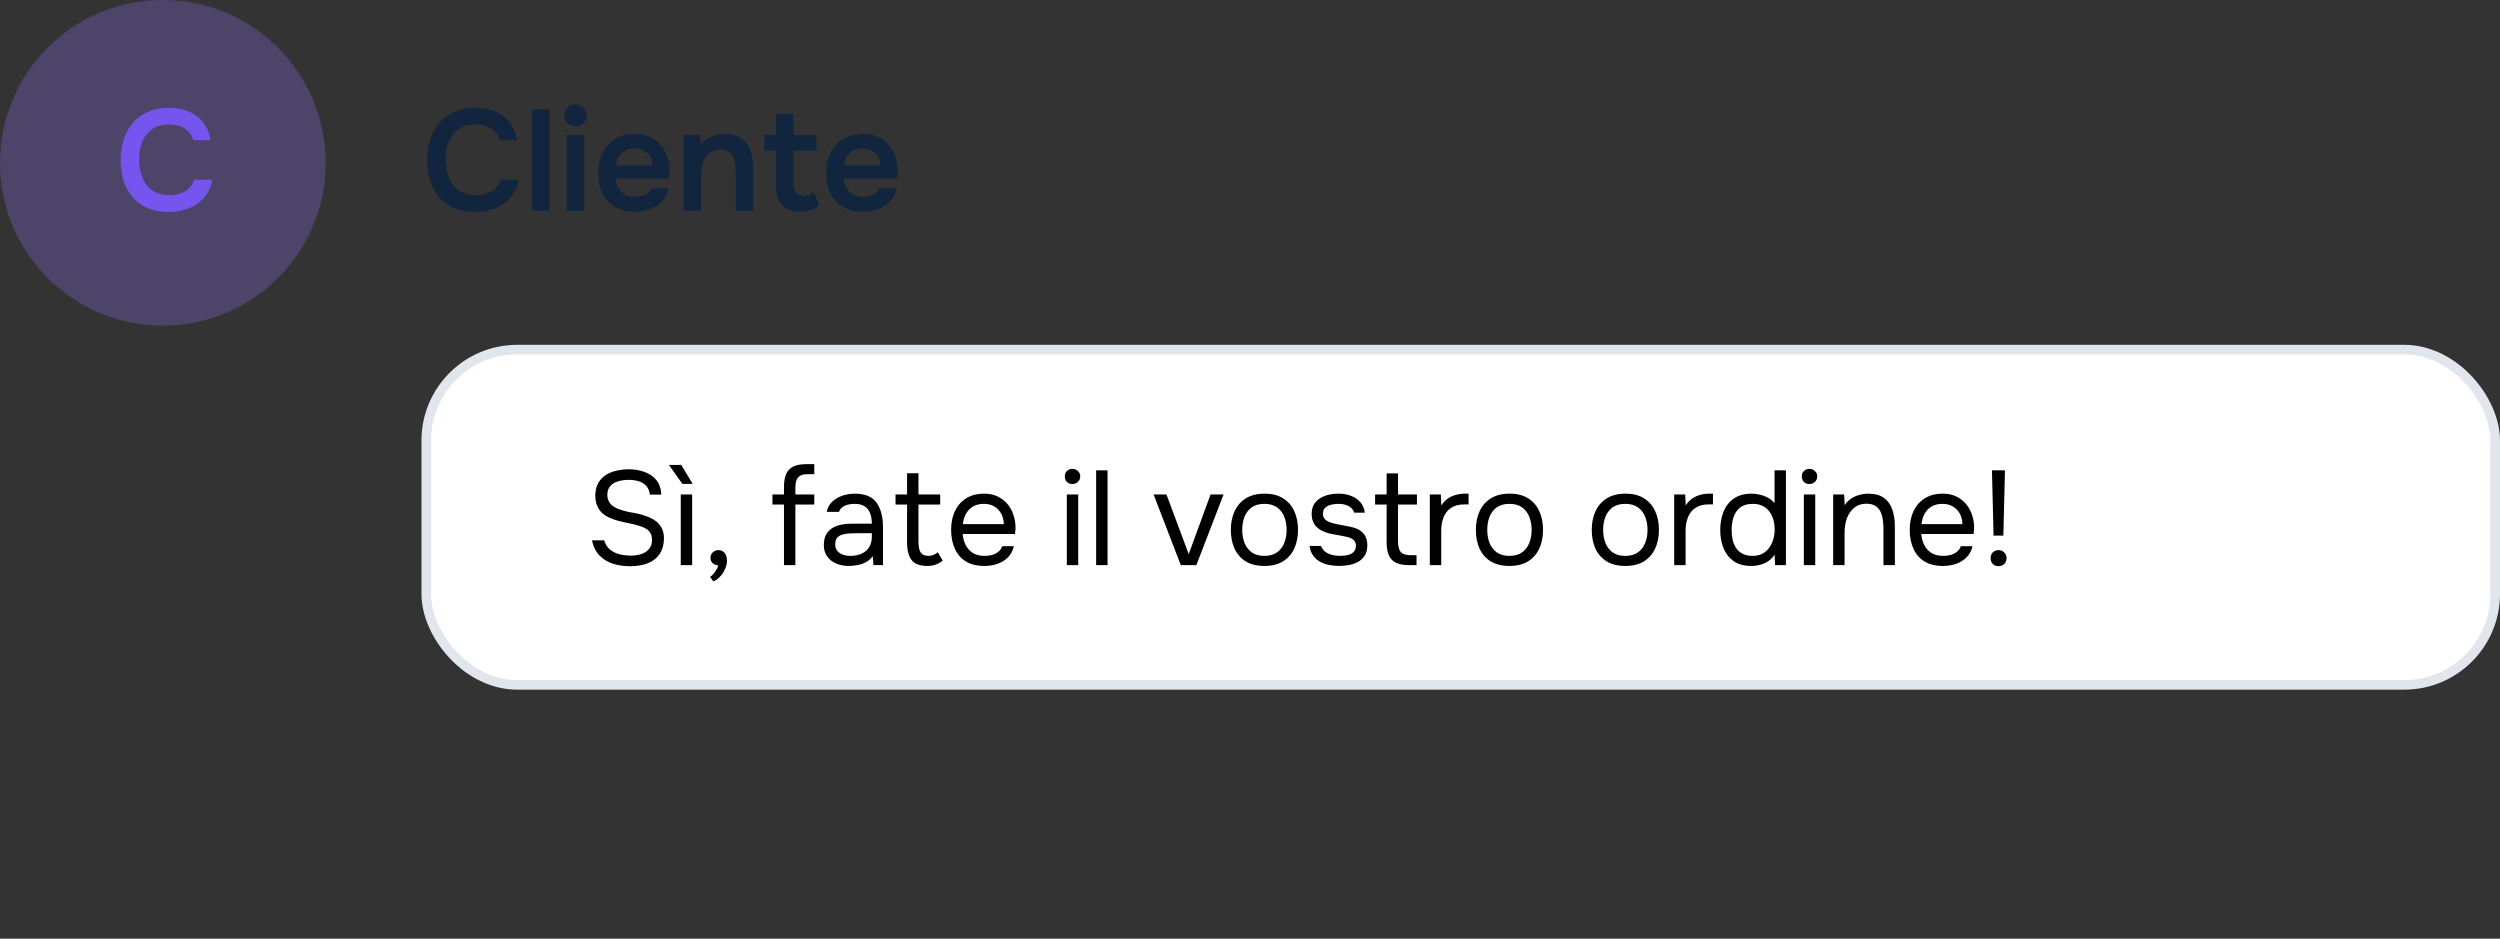 <?xml version="1.0" encoding="UTF-8"?> <svg xmlns="http://www.w3.org/2000/svg" width="261" height="98" viewBox="0 0 261 98" fill="none"><rect x="0" y="0" width="261" height="98" fill="#333333" stroke="none"/><rect x="44.5" y="36.5" width="216" height="35" rx="9.5" fill="white"></rect><rect x="44.5" y="36.5" width="216" height="35" rx="9.5" stroke="#E1E6EC"></rect><path opacity="0.3" d="M34 17C34 7.611 26.389 0 17 0C7.611 0 0 7.611 0 17C0 26.389 7.611 34 17 34C26.389 34 34 26.389 34 17Z" fill="#896DEA"></path><path d="M17.64 22.12C16.54 22.12 15.615 21.895 14.865 21.445C14.115 20.985 13.55 20.35 13.17 19.54C12.79 18.73 12.6 17.79 12.6 16.72C12.6 15.65 12.795 14.705 13.185 13.885C13.575 13.065 14.145 12.425 14.895 11.965C15.645 11.495 16.56 11.26 17.64 11.26C18.44 11.26 19.145 11.395 19.755 11.665C20.365 11.935 20.86 12.32 21.24 12.82C21.63 13.31 21.88 13.915 21.99 14.635H20.175C20.035 14.125 19.75 13.725 19.32 13.435C18.89 13.145 18.33 13 17.64 13C16.89 13 16.285 13.175 15.825 13.525C15.365 13.875 15.03 14.325 14.82 14.875C14.62 15.425 14.52 16.015 14.52 16.645C14.52 17.295 14.625 17.905 14.835 18.475C15.055 19.045 15.4 19.505 15.87 19.855C16.34 20.205 16.945 20.38 17.685 20.38C18.145 20.38 18.545 20.315 18.885 20.185C19.235 20.055 19.525 19.87 19.755 19.63C19.995 19.38 20.16 19.09 20.25 18.76H22.155C22.035 19.47 21.765 20.075 21.345 20.575C20.935 21.075 20.41 21.46 19.77 21.73C19.14 21.99 18.43 22.12 17.64 22.12Z" fill="#7655EF"></path><path d="M49.64 22.12C48.54 22.12 47.615 21.895 46.865 21.445C46.115 20.985 45.55 20.35 45.17 19.54C44.79 18.73 44.6 17.79 44.6 16.72C44.6 15.65 44.795 14.705 45.185 13.885C45.575 13.065 46.145 12.425 46.895 11.965C47.645 11.495 48.56 11.26 49.64 11.26C50.44 11.26 51.145 11.395 51.755 11.665C52.365 11.935 52.86 12.32 53.24 12.82C53.63 13.31 53.88 13.915 53.99 14.635H52.175C52.035 14.125 51.75 13.725 51.32 13.435C50.89 13.145 50.33 13 49.64 13C48.89 13 48.285 13.175 47.825 13.525C47.365 13.875 47.03 14.325 46.82 14.875C46.62 15.425 46.52 16.015 46.52 16.645C46.52 17.295 46.625 17.905 46.835 18.475C47.055 19.045 47.4 19.505 47.87 19.855C48.34 20.205 48.945 20.38 49.685 20.38C50.145 20.38 50.545 20.315 50.885 20.185C51.235 20.055 51.525 19.87 51.755 19.63C51.995 19.38 52.16 19.09 52.25 18.76H54.155C54.035 19.47 53.765 20.075 53.345 20.575C52.935 21.075 52.41 21.46 51.77 21.73C51.14 21.99 50.43 22.12 49.64 22.12ZM55.549 22V11.395H57.379V22H55.549ZM59.153 22V14.095H60.983V22H59.153ZM60.068 13.18C59.718 13.18 59.438 13.075 59.228 12.865C59.018 12.655 58.913 12.38 58.913 12.04C58.913 11.71 59.023 11.44 59.243 11.23C59.463 11.01 59.738 10.9 60.068 10.9C60.388 10.9 60.663 11.005 60.893 11.215C61.123 11.425 61.238 11.7 61.238 12.04C61.238 12.38 61.128 12.655 60.908 12.865C60.688 13.075 60.408 13.18 60.068 13.18ZM66.296 22.105C65.476 22.105 64.776 21.935 64.196 21.595C63.626 21.255 63.191 20.785 62.891 20.185C62.601 19.575 62.456 18.87 62.456 18.07C62.456 17.27 62.606 16.565 62.906 15.955C63.216 15.335 63.656 14.85 64.226 14.5C64.806 14.15 65.501 13.975 66.311 13.975C66.911 13.975 67.436 14.085 67.886 14.305C68.336 14.515 68.711 14.805 69.011 15.175C69.321 15.545 69.551 15.965 69.701 16.435C69.851 16.905 69.921 17.4 69.911 17.92C69.901 18.04 69.891 18.16 69.881 18.28C69.871 18.39 69.856 18.51 69.836 18.64H64.286C64.316 18.99 64.406 19.31 64.556 19.6C64.716 19.89 64.936 20.12 65.216 20.29C65.506 20.46 65.866 20.545 66.296 20.545C66.546 20.545 66.786 20.515 67.016 20.455C67.246 20.385 67.446 20.285 67.616 20.155C67.796 20.025 67.916 19.86 67.976 19.66H69.806C69.676 20.23 69.436 20.695 69.086 21.055C68.736 21.415 68.316 21.68 67.826 21.85C67.346 22.02 66.836 22.105 66.296 22.105ZM64.316 17.275H68.126C68.126 16.945 68.051 16.645 67.901 16.375C67.751 16.105 67.536 15.895 67.256 15.745C66.986 15.585 66.656 15.505 66.266 15.505C65.846 15.505 65.496 15.59 65.216 15.76C64.936 15.93 64.721 16.15 64.571 16.42C64.421 16.69 64.336 16.975 64.316 17.275ZM71.369 22V14.095H73.079L73.184 15.1C73.394 14.82 73.639 14.6 73.919 14.44C74.199 14.28 74.494 14.165 74.804 14.095C75.114 14.015 75.404 13.975 75.674 13.975C76.424 13.975 77.014 14.14 77.444 14.47C77.884 14.8 78.194 15.24 78.374 15.79C78.554 16.34 78.644 16.955 78.644 17.635V22H76.814V17.935C76.814 17.645 76.794 17.365 76.754 17.095C76.714 16.815 76.634 16.565 76.514 16.345C76.404 16.125 76.244 15.95 76.034 15.82C75.824 15.69 75.544 15.625 75.194 15.625C74.764 15.625 74.399 15.74 74.099 15.97C73.799 16.2 73.574 16.51 73.424 16.9C73.274 17.28 73.199 17.715 73.199 18.205V22H71.369ZM83.513 22.09C82.644 22.09 82.008 21.85 81.609 21.37C81.209 20.89 81.008 20.225 81.008 19.375V15.715H79.793V14.095H81.008V11.875H82.838V14.095H85.239V15.715H82.838V19.03C82.838 19.29 82.868 19.525 82.928 19.735C82.989 19.945 83.099 20.11 83.258 20.23C83.418 20.35 83.638 20.415 83.918 20.425C84.159 20.425 84.364 20.385 84.534 20.305C84.704 20.225 84.844 20.135 84.954 20.035L85.569 21.43C85.379 21.59 85.163 21.72 84.924 21.82C84.694 21.92 84.459 21.99 84.219 22.03C83.978 22.07 83.743 22.09 83.513 22.09ZM90.1 22.105C89.28 22.105 88.58 21.935 88 21.595C87.43 21.255 86.995 20.785 86.695 20.185C86.405 19.575 86.26 18.87 86.26 18.07C86.26 17.27 86.41 16.565 86.71 15.955C87.02 15.335 87.46 14.85 88.03 14.5C88.61 14.15 89.305 13.975 90.115 13.975C90.715 13.975 91.24 14.085 91.69 14.305C92.14 14.515 92.515 14.805 92.815 15.175C93.125 15.545 93.355 15.965 93.505 16.435C93.655 16.905 93.725 17.4 93.715 17.92C93.705 18.04 93.695 18.16 93.685 18.28C93.675 18.39 93.66 18.51 93.64 18.64H88.09C88.12 18.99 88.21 19.31 88.36 19.6C88.52 19.89 88.74 20.12 89.02 20.29C89.31 20.46 89.67 20.545 90.1 20.545C90.35 20.545 90.59 20.515 90.82 20.455C91.05 20.385 91.25 20.285 91.42 20.155C91.6 20.025 91.72 19.86 91.78 19.66H93.61C93.48 20.23 93.24 20.695 92.89 21.055C92.54 21.415 92.12 21.68 91.63 21.85C91.15 22.02 90.64 22.105 90.1 22.105ZM88.12 17.275H91.93C91.93 16.945 91.855 16.645 91.705 16.375C91.555 16.105 91.34 15.895 91.06 15.745C90.79 15.585 90.46 15.505 90.07 15.505C89.65 15.505 89.3 15.59 89.02 15.76C88.74 15.93 88.525 16.15 88.375 16.42C88.225 16.69 88.14 16.975 88.12 17.275Z" fill="#11253E"></path><path d="M65.788 59.112C65.163 59.112 64.57 59.028 64.01 58.86C63.459 58.683 62.988 58.398 62.596 58.006C62.204 57.605 61.938 57.073 61.798 56.41H63.072C63.203 56.83 63.413 57.157 63.702 57.39C64.001 57.623 64.341 57.787 64.724 57.88C65.107 57.964 65.489 58.006 65.872 58.006C66.255 58.006 66.609 57.955 66.936 57.852C67.272 57.74 67.543 57.563 67.748 57.32C67.963 57.077 68.07 56.765 68.07 56.382C68.07 56.083 68.014 55.841 67.902 55.654C67.799 55.467 67.65 55.318 67.454 55.206C67.267 55.085 67.043 54.987 66.782 54.912C66.437 54.8 66.068 54.707 65.676 54.632C65.284 54.557 64.897 54.469 64.514 54.366C64.141 54.263 63.791 54.133 63.464 53.974C63.287 53.881 63.114 53.769 62.946 53.638C62.787 53.498 62.647 53.339 62.526 53.162C62.414 52.975 62.321 52.765 62.246 52.532C62.181 52.299 62.148 52.042 62.148 51.762C62.148 51.342 62.213 50.978 62.344 50.67C62.475 50.362 62.652 50.101 62.876 49.886C63.1 49.671 63.361 49.499 63.66 49.368C63.959 49.237 64.276 49.144 64.612 49.088C64.957 49.023 65.303 48.99 65.648 48.99C66.217 48.99 66.749 49.079 67.244 49.256C67.748 49.424 68.163 49.699 68.49 50.082C68.826 50.465 69.008 50.983 69.036 51.636H67.846C67.799 51.244 67.669 50.936 67.454 50.712C67.239 50.488 66.973 50.329 66.656 50.236C66.339 50.143 66.003 50.096 65.648 50.096C65.387 50.096 65.121 50.119 64.85 50.166C64.589 50.213 64.346 50.297 64.122 50.418C63.907 50.53 63.735 50.689 63.604 50.894C63.473 51.09 63.408 51.342 63.408 51.65C63.408 51.893 63.45 52.107 63.534 52.294C63.627 52.481 63.749 52.639 63.898 52.77C64.057 52.891 64.229 52.994 64.416 53.078C64.864 53.265 65.359 53.405 65.9 53.498C66.451 53.582 66.964 53.708 67.44 53.876C67.72 53.969 67.977 54.086 68.21 54.226C68.443 54.366 68.639 54.529 68.798 54.716C68.966 54.903 69.092 55.117 69.176 55.36C69.269 55.593 69.316 55.859 69.316 56.158C69.316 56.699 69.223 57.161 69.036 57.544C68.849 57.917 68.593 58.221 68.266 58.454C67.939 58.687 67.561 58.855 67.132 58.958C66.712 59.061 66.264 59.112 65.788 59.112ZM71.071 59V51.622H72.261V59H71.071ZM71.239 50.516L69.839 48.542H71.127L72.317 50.516H71.239ZM74.469 60.694L74.133 60.232C74.264 60.139 74.385 60.027 74.497 59.896C74.609 59.765 74.707 59.625 74.791 59.476C74.885 59.327 74.95 59.177 74.987 59.028C74.745 59.009 74.549 58.93 74.399 58.79C74.25 58.65 74.175 58.463 74.175 58.23C74.185 57.987 74.269 57.796 74.427 57.656C74.595 57.507 74.787 57.432 75.001 57.432C75.272 57.432 75.487 57.53 75.645 57.726C75.813 57.922 75.897 58.197 75.897 58.552C75.897 58.832 75.827 59.121 75.687 59.42C75.557 59.719 75.384 59.98 75.169 60.204C74.955 60.437 74.721 60.601 74.469 60.694ZM81.847 59V52.672H80.643V51.622H81.847V50.838C81.847 50.287 81.922 49.839 82.071 49.494C82.23 49.139 82.477 48.878 82.813 48.71C83.159 48.542 83.611 48.458 84.171 48.458H85.011V49.508H84.297C83.961 49.508 83.7 49.564 83.513 49.676C83.336 49.788 83.21 49.956 83.135 50.18C83.07 50.395 83.037 50.661 83.037 50.978V51.622H85.011V52.672H83.037V59H81.847ZM88.626 59.084C88.29 59.084 87.964 59.042 87.646 58.958C87.338 58.865 87.058 58.729 86.806 58.552C86.564 58.365 86.368 58.137 86.218 57.866C86.078 57.586 86.008 57.264 86.008 56.9C86.008 56.48 86.083 56.125 86.232 55.836C86.391 55.547 86.601 55.318 86.862 55.15C87.124 54.982 87.427 54.861 87.772 54.786C88.118 54.711 88.477 54.674 88.85 54.674H91.02C91.02 54.254 90.96 53.89 90.838 53.582C90.726 53.274 90.54 53.036 90.278 52.868C90.017 52.691 89.672 52.602 89.242 52.602C88.981 52.602 88.738 52.63 88.514 52.686C88.29 52.742 88.099 52.831 87.94 52.952C87.782 53.073 87.665 53.237 87.59 53.442H86.316C86.382 53.106 86.508 52.821 86.694 52.588C86.89 52.345 87.124 52.149 87.394 52C87.674 51.841 87.973 51.725 88.29 51.65C88.608 51.575 88.925 51.538 89.242 51.538C90.306 51.538 91.062 51.851 91.51 52.476C91.958 53.101 92.182 53.946 92.182 55.01V59H91.188L91.118 58.062C90.913 58.342 90.666 58.557 90.376 58.706C90.087 58.855 89.788 58.953 89.48 59C89.182 59.056 88.897 59.084 88.626 59.084ZM88.738 58.034C89.205 58.034 89.606 57.959 89.942 57.81C90.288 57.651 90.554 57.423 90.74 57.124C90.927 56.825 91.02 56.461 91.02 56.032V55.668H89.718C89.41 55.668 89.107 55.673 88.808 55.682C88.51 55.691 88.239 55.729 87.996 55.794C87.754 55.859 87.558 55.971 87.408 56.13C87.268 56.289 87.198 56.517 87.198 56.816C87.198 57.096 87.268 57.325 87.408 57.502C87.558 57.679 87.749 57.815 87.982 57.908C88.225 57.992 88.477 58.034 88.738 58.034ZM96.798 59.084C96.023 59.084 95.477 58.874 95.16 58.454C94.852 58.034 94.698 57.437 94.698 56.662V52.672H93.494V51.622H94.698V49.41H95.888V51.622H98.156V52.672H95.888V56.508C95.888 56.788 95.911 57.045 95.958 57.278C96.005 57.502 96.103 57.684 96.252 57.824C96.401 57.955 96.625 58.025 96.924 58.034C97.139 58.034 97.325 57.997 97.484 57.922C97.652 57.847 97.792 57.759 97.904 57.656L98.422 58.524C98.263 58.655 98.095 58.762 97.918 58.846C97.75 58.93 97.573 58.991 97.386 59.028C97.209 59.065 97.013 59.084 96.798 59.084ZM102.769 59.084C101.985 59.084 101.336 58.925 100.823 58.608C100.309 58.281 99.927 57.833 99.675 57.264C99.423 56.695 99.297 56.046 99.297 55.318C99.297 54.581 99.427 53.932 99.689 53.372C99.959 52.803 100.351 52.355 100.865 52.028C101.378 51.701 102.008 51.538 102.755 51.538C103.333 51.538 103.828 51.65 104.239 51.874C104.659 52.089 105.004 52.378 105.275 52.742C105.545 53.106 105.741 53.507 105.863 53.946C105.984 54.375 106.035 54.809 106.017 55.248C106.007 55.332 105.998 55.416 105.989 55.5C105.989 55.584 105.984 55.668 105.975 55.752H100.501C100.538 56.181 100.645 56.569 100.823 56.914C101 57.259 101.252 57.535 101.579 57.74C101.905 57.936 102.311 58.034 102.797 58.034C103.039 58.034 103.282 58.006 103.525 57.95C103.777 57.885 104.001 57.777 104.197 57.628C104.402 57.479 104.547 57.278 104.631 57.026H105.849C105.737 57.502 105.527 57.894 105.219 58.202C104.911 58.501 104.542 58.725 104.113 58.874C103.683 59.014 103.235 59.084 102.769 59.084ZM100.529 54.716H104.799C104.789 54.296 104.696 53.927 104.519 53.61C104.341 53.293 104.099 53.045 103.791 52.868C103.492 52.691 103.133 52.602 102.713 52.602C102.255 52.602 101.868 52.7 101.551 52.896C101.243 53.092 101.005 53.349 100.837 53.666C100.669 53.983 100.566 54.333 100.529 54.716ZM111.376 59V51.622H112.566V59H111.376ZM111.964 50.53C111.721 50.53 111.525 50.455 111.376 50.306C111.236 50.157 111.166 49.965 111.166 49.732C111.166 49.499 111.24 49.312 111.39 49.172C111.539 49.023 111.73 48.948 111.964 48.948C112.178 48.948 112.365 49.023 112.524 49.172C112.692 49.321 112.776 49.508 112.776 49.732C112.776 49.965 112.696 50.157 112.538 50.306C112.379 50.455 112.188 50.53 111.964 50.53ZM114.438 59V49.102H115.628V59H114.438ZM123.276 59L120.434 51.622H121.778L124.102 57.852L126.384 51.622H127.742L124.9 59H123.276ZM132 59.084C131.225 59.084 130.576 58.925 130.054 58.608C129.531 58.281 129.139 57.833 128.878 57.264C128.626 56.695 128.5 56.046 128.5 55.318C128.5 54.581 128.63 53.932 128.892 53.372C129.153 52.803 129.545 52.355 130.068 52.028C130.59 51.701 131.244 51.538 132.028 51.538C132.802 51.538 133.446 51.701 133.96 52.028C134.482 52.355 134.87 52.803 135.122 53.372C135.383 53.932 135.514 54.581 135.514 55.318C135.514 56.046 135.383 56.695 135.122 57.264C134.86 57.833 134.468 58.281 133.946 58.608C133.432 58.925 132.784 59.084 132 59.084ZM132 58.034C132.541 58.034 132.98 57.913 133.316 57.67C133.661 57.427 133.913 57.101 134.072 56.69C134.24 56.279 134.324 55.822 134.324 55.318C134.324 54.814 134.24 54.357 134.072 53.946C133.913 53.535 133.661 53.209 133.316 52.966C132.98 52.723 132.541 52.602 132 52.602C131.468 52.602 131.029 52.723 130.684 52.966C130.348 53.209 130.096 53.535 129.928 53.946C129.769 54.357 129.69 54.814 129.69 55.318C129.69 55.822 129.769 56.279 129.928 56.69C130.096 57.101 130.348 57.427 130.684 57.67C131.029 57.913 131.468 58.034 132 58.034ZM139.794 59.084C139.458 59.084 139.117 59.051 138.772 58.986C138.436 58.921 138.119 58.809 137.82 58.65C137.531 58.491 137.288 58.277 137.092 58.006C136.896 57.735 136.77 57.399 136.714 56.998H137.918C138.011 57.25 138.161 57.455 138.366 57.614C138.581 57.763 138.819 57.871 139.08 57.936C139.351 58.001 139.607 58.034 139.85 58.034C139.999 58.034 140.172 58.025 140.368 58.006C140.564 57.987 140.751 57.945 140.928 57.88C141.115 57.805 141.264 57.698 141.376 57.558C141.497 57.418 141.558 57.222 141.558 56.97C141.558 56.783 141.516 56.629 141.432 56.508C141.348 56.387 141.231 56.289 141.082 56.214C140.933 56.13 140.751 56.069 140.536 56.032C140.097 55.939 139.626 55.85 139.122 55.766C138.627 55.682 138.189 55.523 137.806 55.29C137.675 55.206 137.554 55.113 137.442 55.01C137.339 54.898 137.251 54.777 137.176 54.646C137.101 54.506 137.041 54.357 136.994 54.198C136.957 54.03 136.938 53.848 136.938 53.652C136.938 53.288 137.008 52.975 137.148 52.714C137.297 52.443 137.503 52.224 137.764 52.056C138.025 51.879 138.324 51.748 138.66 51.664C139.005 51.58 139.374 51.538 139.766 51.538C140.251 51.538 140.685 51.617 141.068 51.776C141.46 51.925 141.782 52.149 142.034 52.448C142.286 52.737 142.435 53.097 142.482 53.526H141.376C141.311 53.255 141.133 53.036 140.844 52.868C140.555 52.691 140.186 52.602 139.738 52.602C139.589 52.602 139.421 52.616 139.234 52.644C139.047 52.663 138.87 52.709 138.702 52.784C138.534 52.849 138.394 52.952 138.282 53.092C138.17 53.223 138.114 53.4 138.114 53.624C138.114 53.829 138.165 54.002 138.268 54.142C138.38 54.282 138.534 54.394 138.73 54.478C138.926 54.562 139.15 54.632 139.402 54.688C139.729 54.753 140.088 54.823 140.48 54.898C140.872 54.963 141.18 55.033 141.404 55.108C141.703 55.201 141.95 55.332 142.146 55.5C142.351 55.668 142.501 55.869 142.594 56.102C142.697 56.335 142.748 56.606 142.748 56.914C142.748 57.353 142.659 57.712 142.482 57.992C142.314 58.272 142.085 58.491 141.796 58.65C141.507 58.809 141.185 58.921 140.83 58.986C140.485 59.051 140.139 59.084 139.794 59.084ZM147.088 59C146.528 59 146.076 58.916 145.73 58.748C145.394 58.58 145.147 58.319 144.988 57.964C144.839 57.609 144.764 57.161 144.764 56.62V52.672H143.56V51.622H144.764V49.424H145.954V51.622H147.928V52.672H145.954V56.494C145.954 56.998 146.043 57.371 146.22 57.614C146.407 57.847 146.78 57.964 147.34 57.964H147.886V59H147.088ZM149.274 59V51.622H150.422L150.478 52.77C150.665 52.481 150.879 52.247 151.122 52.07C151.374 51.893 151.649 51.762 151.948 51.678C152.256 51.585 152.587 51.538 152.942 51.538C153.007 51.538 153.068 51.538 153.124 51.538C153.189 51.538 153.255 51.538 153.32 51.538V52.658H152.886C152.307 52.658 151.836 52.784 151.472 53.036C151.117 53.279 150.861 53.61 150.702 54.03C150.543 54.441 150.464 54.898 150.464 55.402V59H149.274ZM157.58 59.084C156.805 59.084 156.157 58.925 155.634 58.608C155.111 58.281 154.719 57.833 154.458 57.264C154.206 56.695 154.08 56.046 154.08 55.318C154.08 54.581 154.211 53.932 154.472 53.372C154.733 52.803 155.125 52.355 155.648 52.028C156.171 51.701 156.824 51.538 157.608 51.538C158.383 51.538 159.027 51.701 159.54 52.028C160.063 52.355 160.45 52.803 160.702 53.372C160.963 53.932 161.094 54.581 161.094 55.318C161.094 56.046 160.963 56.695 160.702 57.264C160.441 57.833 160.049 58.281 159.526 58.608C159.013 58.925 158.364 59.084 157.58 59.084ZM157.58 58.034C158.121 58.034 158.56 57.913 158.896 57.67C159.241 57.427 159.493 57.101 159.652 56.69C159.82 56.279 159.904 55.822 159.904 55.318C159.904 54.814 159.82 54.357 159.652 53.946C159.493 53.535 159.241 53.209 158.896 52.966C158.56 52.723 158.121 52.602 157.58 52.602C157.048 52.602 156.609 52.723 156.264 52.966C155.928 53.209 155.676 53.535 155.508 53.946C155.349 54.357 155.27 54.814 155.27 55.318C155.27 55.822 155.349 56.279 155.508 56.69C155.676 57.101 155.928 57.427 156.264 57.67C156.609 57.913 157.048 58.034 157.58 58.034ZM169.679 59.084C168.905 59.084 168.256 58.925 167.733 58.608C167.211 58.281 166.819 57.833 166.557 57.264C166.305 56.695 166.179 56.046 166.179 55.318C166.179 54.581 166.31 53.932 166.571 53.372C166.833 52.803 167.225 52.355 167.747 52.028C168.27 51.701 168.923 51.538 169.707 51.538C170.482 51.538 171.126 51.701 171.639 52.028C172.162 52.355 172.549 52.803 172.801 53.372C173.063 53.932 173.193 54.581 173.193 55.318C173.193 56.046 173.063 56.695 172.801 57.264C172.54 57.833 172.148 58.281 171.625 58.608C171.112 58.925 170.463 59.084 169.679 59.084ZM169.679 58.034C170.221 58.034 170.659 57.913 170.995 57.67C171.341 57.427 171.593 57.101 171.751 56.69C171.919 56.279 172.003 55.822 172.003 55.318C172.003 54.814 171.919 54.357 171.751 53.946C171.593 53.535 171.341 53.209 170.995 52.966C170.659 52.723 170.221 52.602 169.679 52.602C169.147 52.602 168.709 52.723 168.363 52.966C168.027 53.209 167.775 53.535 167.607 53.946C167.449 54.357 167.369 54.814 167.369 55.318C167.369 55.822 167.449 56.279 167.607 56.69C167.775 57.101 168.027 57.427 168.363 57.67C168.709 57.913 169.147 58.034 169.679 58.034ZM174.786 59V51.622H175.934L175.99 52.77C176.176 52.481 176.391 52.247 176.634 52.07C176.886 51.893 177.161 51.762 177.46 51.678C177.768 51.585 178.099 51.538 178.454 51.538C178.519 51.538 178.58 51.538 178.636 51.538C178.701 51.538 178.766 51.538 178.832 51.538V52.658H178.398C177.819 52.658 177.348 52.784 176.984 53.036C176.629 53.279 176.372 53.61 176.214 54.03C176.055 54.441 175.976 54.898 175.976 55.402V59H174.786ZM182.826 59.084C182.088 59.084 181.482 58.921 181.006 58.594C180.53 58.258 180.175 57.81 179.942 57.25C179.708 56.681 179.592 56.041 179.592 55.332C179.592 54.623 179.708 53.983 179.942 53.414C180.175 52.835 180.534 52.378 181.02 52.042C181.505 51.706 182.126 51.538 182.882 51.538C183.171 51.538 183.46 51.575 183.75 51.65C184.048 51.715 184.328 51.823 184.59 51.972C184.851 52.112 185.075 52.303 185.262 52.546V49.102H186.452V59H185.318L185.262 57.894C185.094 58.174 184.879 58.403 184.618 58.58C184.366 58.748 184.086 58.874 183.778 58.958C183.47 59.042 183.152 59.084 182.826 59.084ZM182.994 58.034C183.488 58.034 183.904 57.908 184.24 57.656C184.576 57.404 184.832 57.068 185.01 56.648C185.187 56.228 185.276 55.771 185.276 55.276C185.276 54.763 185.187 54.305 185.01 53.904C184.842 53.503 184.59 53.185 184.254 52.952C183.918 52.719 183.493 52.602 182.98 52.602C182.448 52.602 182.018 52.723 181.692 52.966C181.374 53.209 181.141 53.54 180.992 53.96C180.852 54.371 180.782 54.833 180.782 55.346C180.782 55.719 180.819 56.069 180.894 56.396C180.978 56.713 181.104 56.998 181.272 57.25C181.449 57.493 181.678 57.684 181.958 57.824C182.238 57.964 182.583 58.034 182.994 58.034ZM188.321 59V51.622H189.511V59H188.321ZM188.909 50.53C188.666 50.53 188.47 50.455 188.321 50.306C188.181 50.157 188.111 49.965 188.111 49.732C188.111 49.499 188.185 49.312 188.335 49.172C188.484 49.023 188.675 48.948 188.909 48.948C189.123 48.948 189.31 49.023 189.469 49.172C189.637 49.321 189.721 49.508 189.721 49.732C189.721 49.965 189.641 50.157 189.483 50.306C189.324 50.455 189.133 50.53 188.909 50.53ZM191.383 59V51.622H192.531L192.587 52.742C192.755 52.471 192.97 52.247 193.231 52.07C193.493 51.893 193.777 51.762 194.085 51.678C194.403 51.585 194.711 51.538 195.009 51.538C195.728 51.538 196.288 51.687 196.689 51.986C197.1 52.285 197.389 52.691 197.557 53.204C197.735 53.708 197.823 54.282 197.823 54.926V59H196.633V55.248C196.633 54.903 196.61 54.571 196.563 54.254C196.526 53.937 196.442 53.652 196.311 53.4C196.19 53.148 196.013 52.952 195.779 52.812C195.546 52.663 195.233 52.588 194.841 52.588C194.356 52.588 193.941 52.723 193.595 52.994C193.259 53.265 193.003 53.629 192.825 54.086C192.657 54.543 192.573 55.057 192.573 55.626V59H191.383ZM202.847 59.084C202.063 59.084 201.414 58.925 200.901 58.608C200.387 58.281 200.005 57.833 199.753 57.264C199.501 56.695 199.375 56.046 199.375 55.318C199.375 54.581 199.505 53.932 199.767 53.372C200.037 52.803 200.429 52.355 200.943 52.028C201.456 51.701 202.086 51.538 202.833 51.538C203.411 51.538 203.906 51.65 204.317 51.874C204.737 52.089 205.082 52.378 205.353 52.742C205.623 53.106 205.819 53.507 205.941 53.946C206.062 54.375 206.113 54.809 206.095 55.248C206.085 55.332 206.076 55.416 206.067 55.5C206.067 55.584 206.062 55.668 206.053 55.752H200.579C200.616 56.181 200.723 56.569 200.901 56.914C201.078 57.259 201.33 57.535 201.657 57.74C201.983 57.936 202.389 58.034 202.875 58.034C203.117 58.034 203.36 58.006 203.603 57.95C203.855 57.885 204.079 57.777 204.275 57.628C204.48 57.479 204.625 57.278 204.709 57.026H205.927C205.815 57.502 205.605 57.894 205.297 58.202C204.989 58.501 204.62 58.725 204.191 58.874C203.761 59.014 203.313 59.084 202.847 59.084ZM200.607 54.716H204.877C204.867 54.296 204.774 53.927 204.597 53.61C204.419 53.293 204.177 53.045 203.869 52.868C203.57 52.691 203.211 52.602 202.791 52.602C202.333 52.602 201.946 52.7 201.629 52.896C201.321 53.092 201.083 53.349 200.915 53.666C200.747 53.983 200.644 54.333 200.607 54.716ZM208.128 55.92L207.96 49.102H209.318L209.15 55.92H208.128ZM208.646 59.112C208.488 59.112 208.343 59.075 208.212 59C208.091 58.935 207.993 58.837 207.918 58.706C207.853 58.575 207.82 58.431 207.82 58.272C207.82 58.104 207.853 57.959 207.918 57.838C207.993 57.707 208.091 57.609 208.212 57.544C208.343 57.469 208.488 57.432 208.646 57.432C208.88 57.432 209.076 57.511 209.234 57.67C209.402 57.829 209.486 58.029 209.486 58.272C209.486 58.431 209.449 58.575 209.374 58.706C209.3 58.837 209.197 58.935 209.066 59C208.945 59.075 208.805 59.112 208.646 59.112Z" fill="black"></path></svg> 
